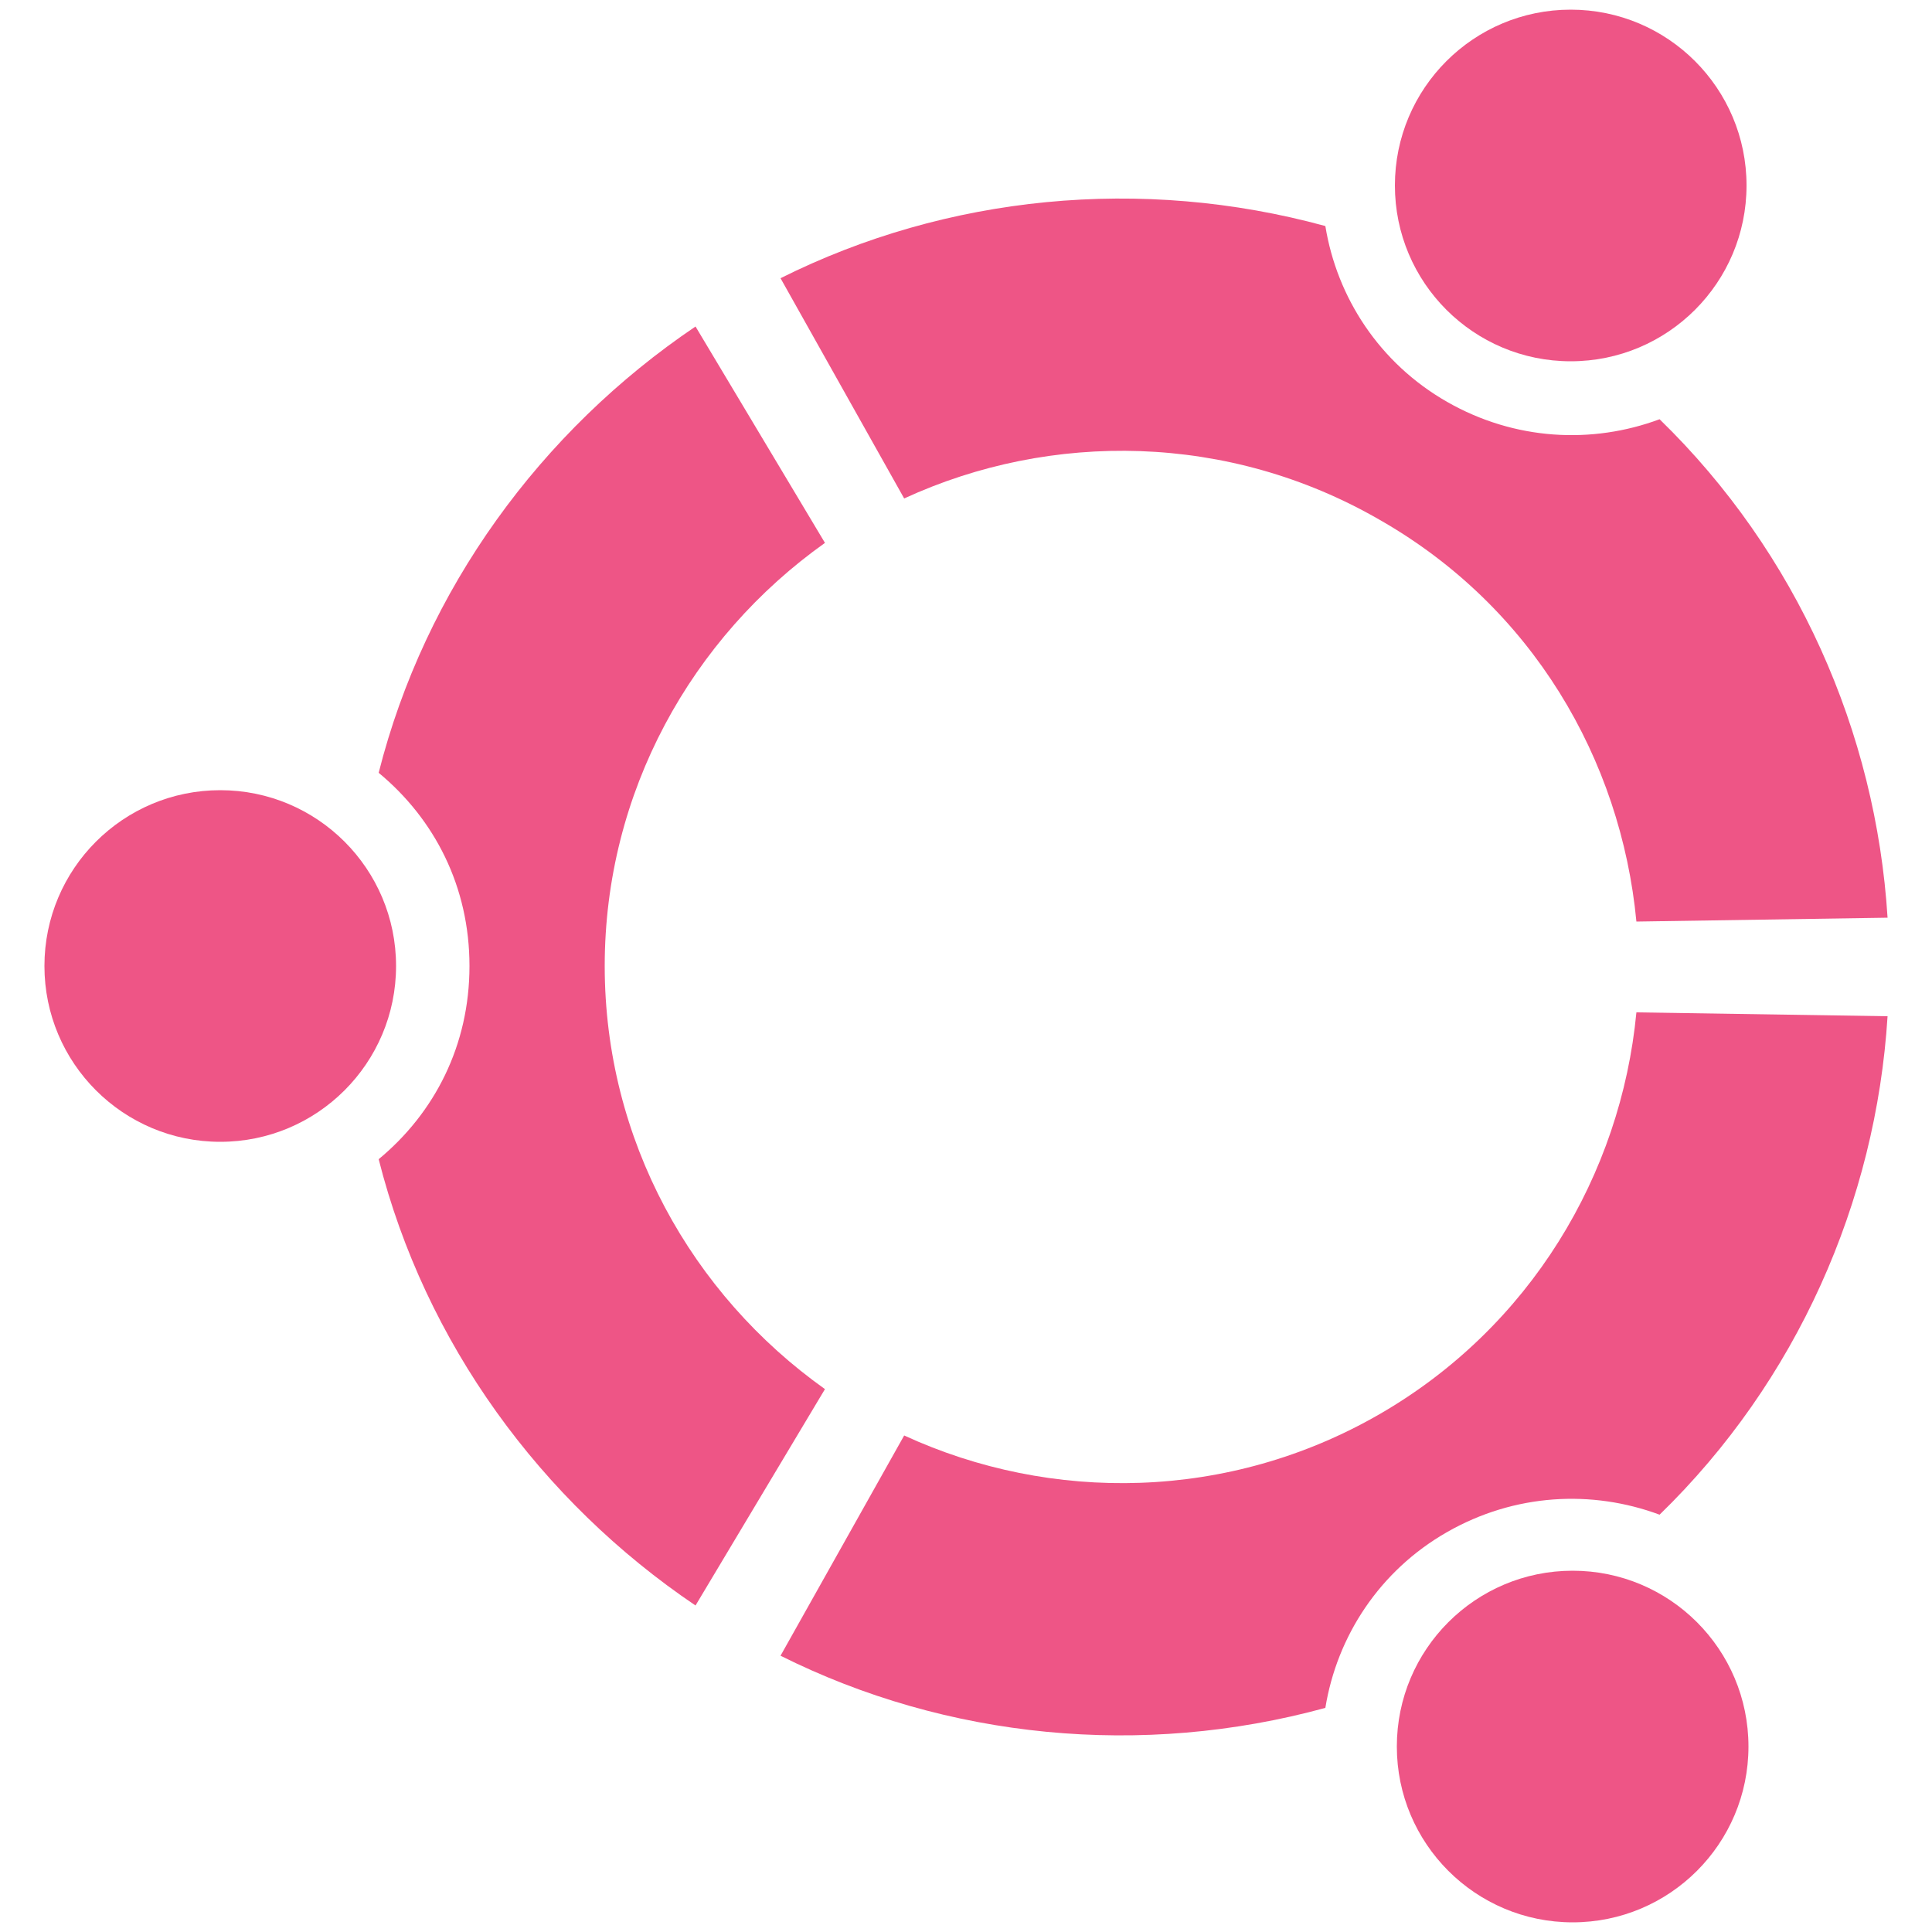 <?xml version="1.0" encoding="utf-8"?>
<!-- Generator: Adobe Illustrator 24.3.0, SVG Export Plug-In . SVG Version: 6.00 Build 0)  -->
<svg version="1.1" id="Layer_1" xmlns="http://www.w3.org/2000/svg" xmlns:xlink="http://www.w3.org/1999/xlink" x="0px" y="0px"
	 viewBox="0 0 100 100" style="enable-background:new 0 0 100 100;" xml:space="preserve">
<style type="text/css">
	.ubuntu0{fill:#EE5586;}
</style>
<g>
	<circle id="svg-ico" class="ubuntu0" cx="11.4" cy="50" r="9.1"/>
	<path id="svg-ico" class="ubuntu0" d="M36,83.1C28,77.7,22,69.5,19.6,60c2.9-2.4,4.7-5.9,4.7-10s-1.8-7.6-4.7-10
		C22,30.5,28,22.3,36,16.9l6.7,11.2C35.8,33,31.3,41,31.3,50s4.5,17,11.4,21.9L36,83.1z"/>
	<ellipse id="XMLID_6_" class="ubuntu0" cx="81.3" cy="9.6" rx="9.1" ry="9.1"/>
	<path id="svg-ico" class="ubuntu0" d="M40.4,14.4c8.6-4.3,18.7-5.3,28.2-2.7c0.6,3.7,2.8,7.1,6.3,9.1s7.5,2.2,11,0.9
		c7.1,6.9,11.2,16.2,11.8,25.8l-13,0.2c-0.8-8.4-5.4-16.3-13.3-20.8c-7.8-4.5-17-4.6-24.6-1.1L40.4,14.4z"/>
	<ellipse id="svg-ico" class="ubuntu0" cx="81.4" cy="90.4" rx="9.1" ry="9.1"/>
	<path id="svg-ico" class="ubuntu0" d="M97.7,52.6c-0.6,9.6-4.7,18.9-11.8,25.8c-3.5-1.3-7.5-1.1-11,0.9s-5.7,5.4-6.3,9.1
		C59.1,91,49,90,40.4,85.7l6.4-11.4c7.6,3.5,16.8,3.4,24.6-1.1s12.5-12.4,13.3-20.8L97.7,52.6z"/>
</g>
</svg>
